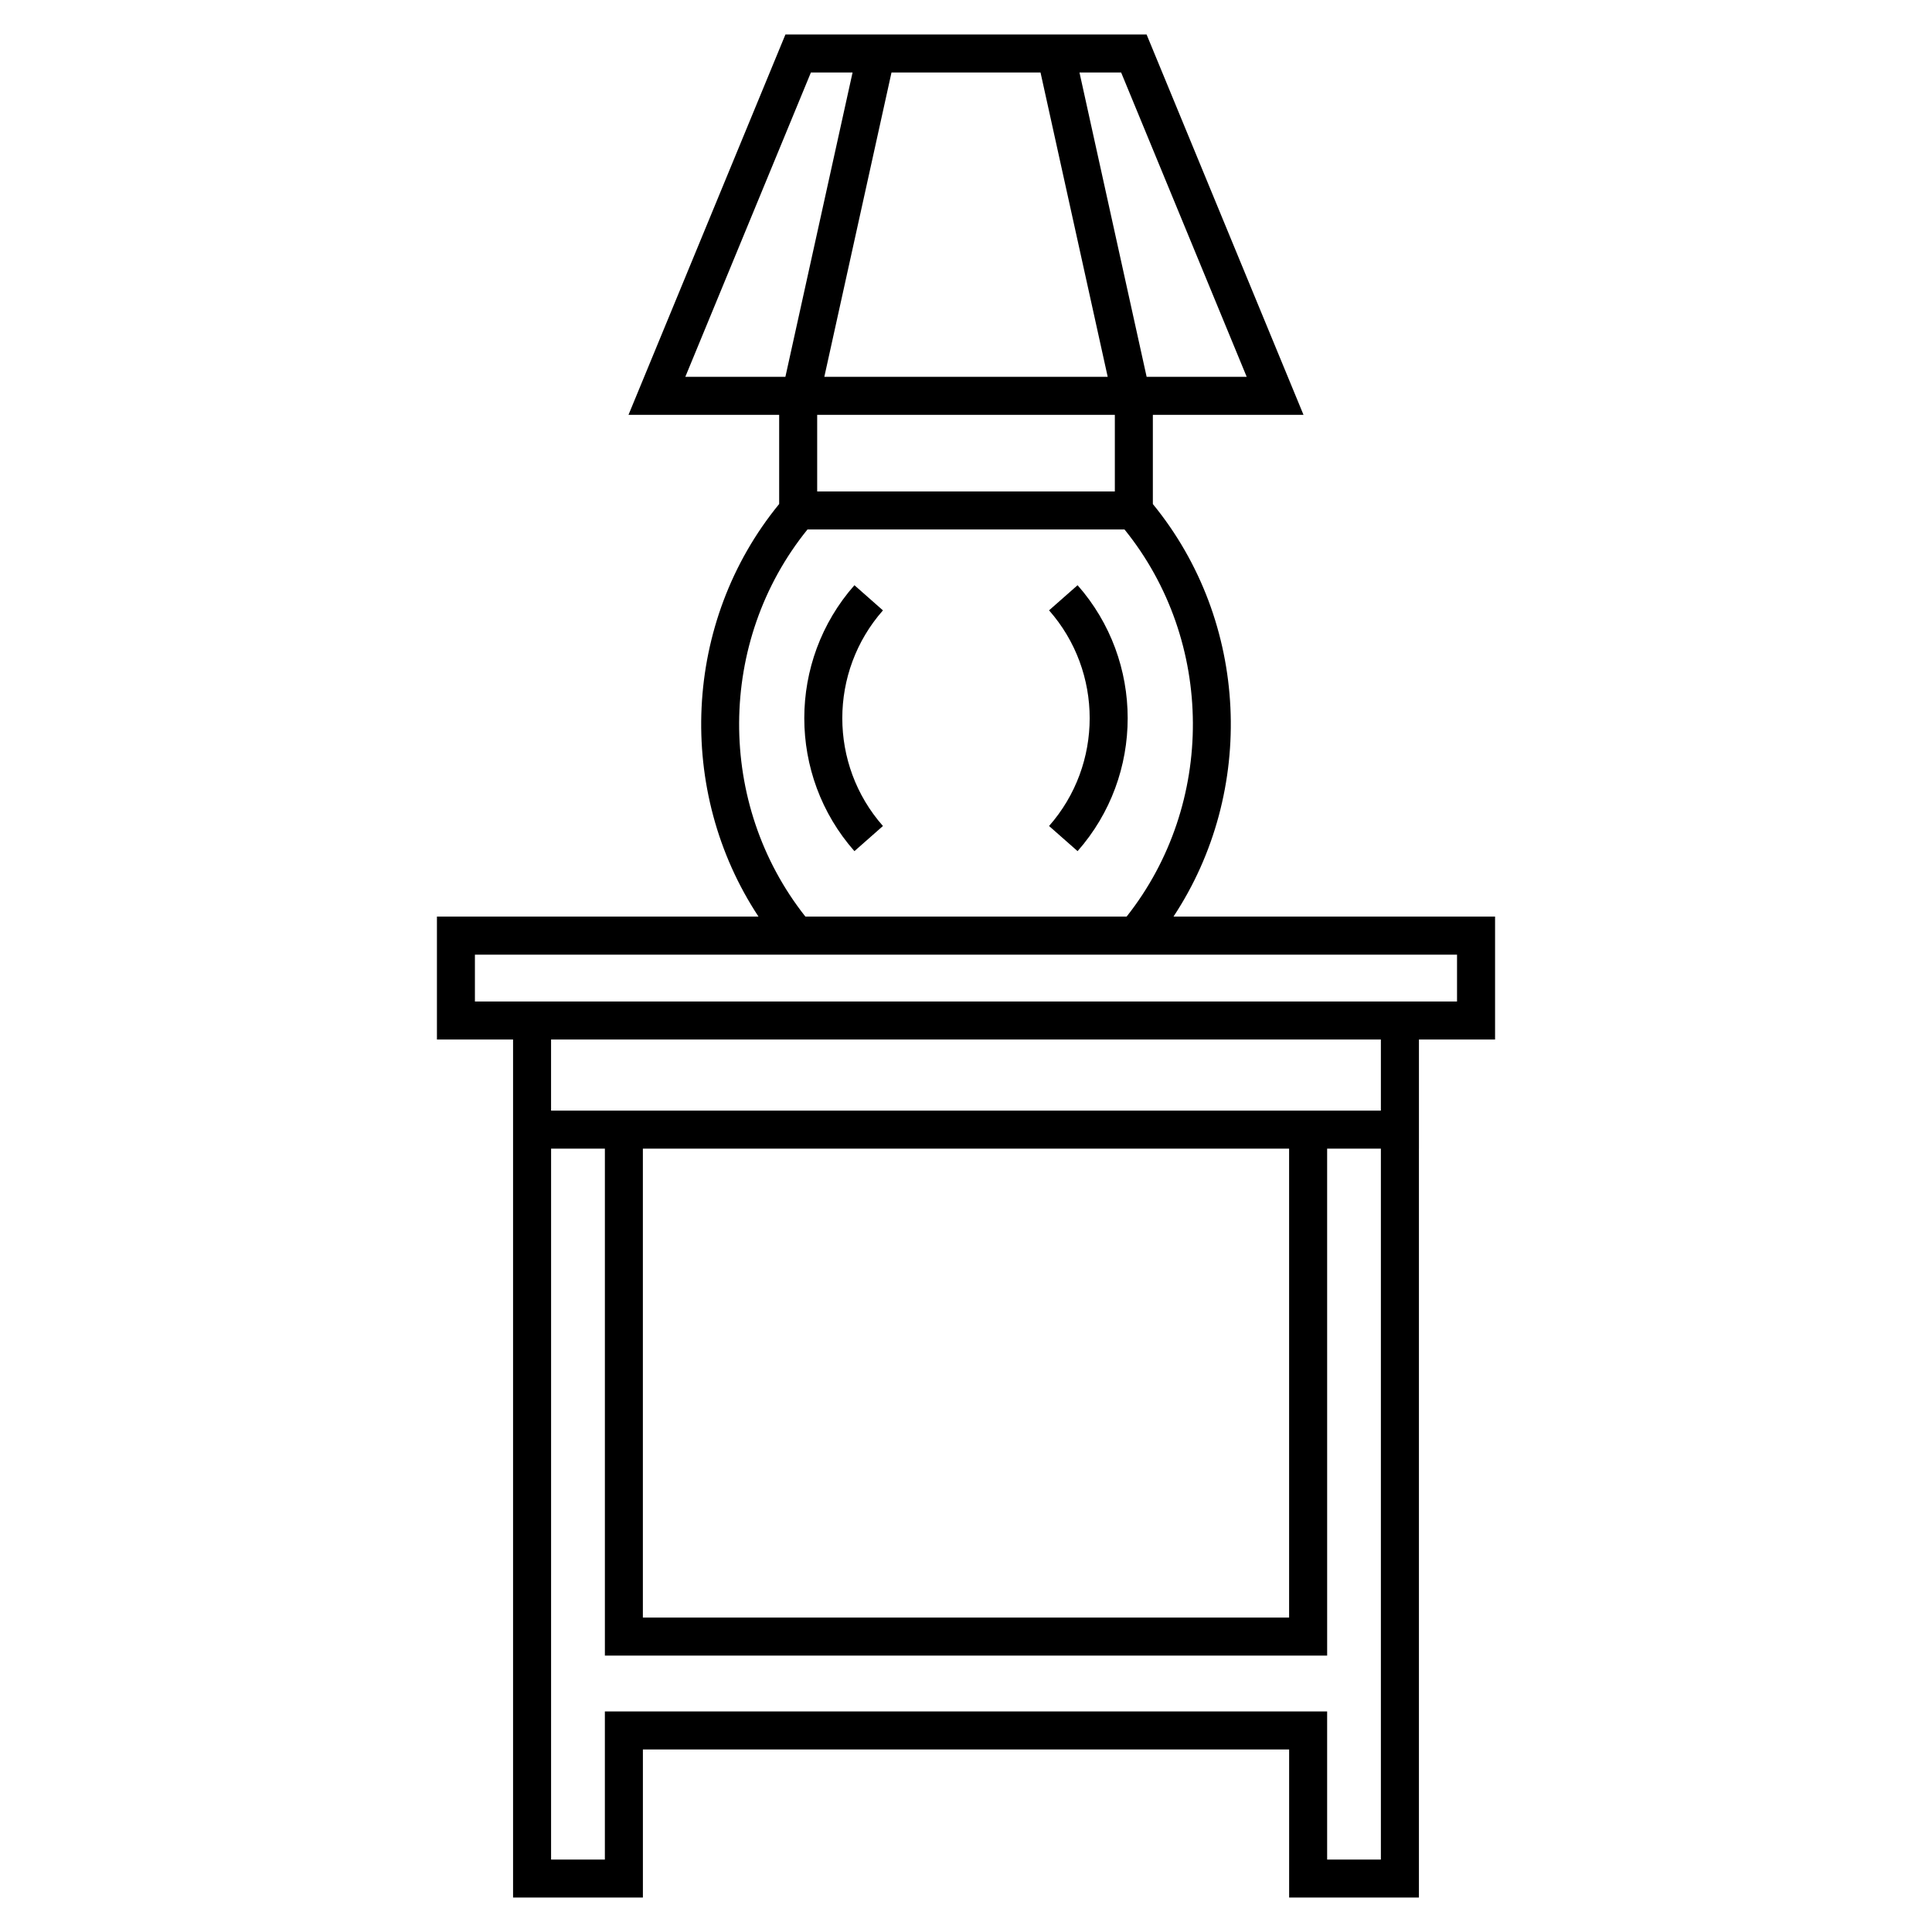<?xml version="1.0" encoding="UTF-8"?>
<!-- Uploaded to: ICON Repo, www.svgrepo.com, Generator: ICON Repo Mixer Tools -->
<svg fill="#000000" width="800px" height="800px" version="1.1" viewBox="144 144 512 512" xmlns="http://www.w3.org/2000/svg">
 <g>
  <path d="m370.43 299.09c-17.715 20.086-17.715 50.387 0 70.473l7.559-6.664c-14.363-16.281-14.363-40.848 0-57.141z"/>
  <path d="m429.57 369.56c17.703-20.086 17.703-50.383 0-70.473l-7.559 6.66c14.355 16.293 14.355 40.863 0 57.152z"/>
  <path d="m540.21 386.9h-85.219c21.93-33.207 20.117-78.074-5.473-109.32v-23.645h0.574v-0.004h39.348l-41.586-100.8h-95.703l-41.59 100.8h39.352v0.004h0.574v23.633c-25.594 31.246-27.406 76.121-5.477 109.34l-85.219 0.004v32.57h20.176v227.39h34.406v-39.25h171.26v39.25h34.395v-198.47h0.004v-28.922h20.176zm-99.098-223.69 33.273 80.645h-26.516l-17.797-80.645zm-21.363 0 17.801 80.645h-75.094l17.801-80.645zm-60.852 0h11.043l-17.801 80.645h-26.52zm80.547 90.727v20.305h-78.883v-20.305zm-81.457 30.379h84.02c23.977 29.613 24.156 72.754 0.559 102.59h-85.129c-23.594-29.828-23.418-72.973 0.551-102.59zm151.96 352.48h-14.242v-39.25h-191.41v39.25h-14.254l0.004-188.39h14.254v134.34h191.41l-0.004-134.34h14.242zm-195.58-188.39h171.26v124.27h-171.26zm195.58-10.078h-219.91v-18.848h219.91zm20.18-28.922h-260.27v-12.418h260.27z"/>
 </g>
</svg>